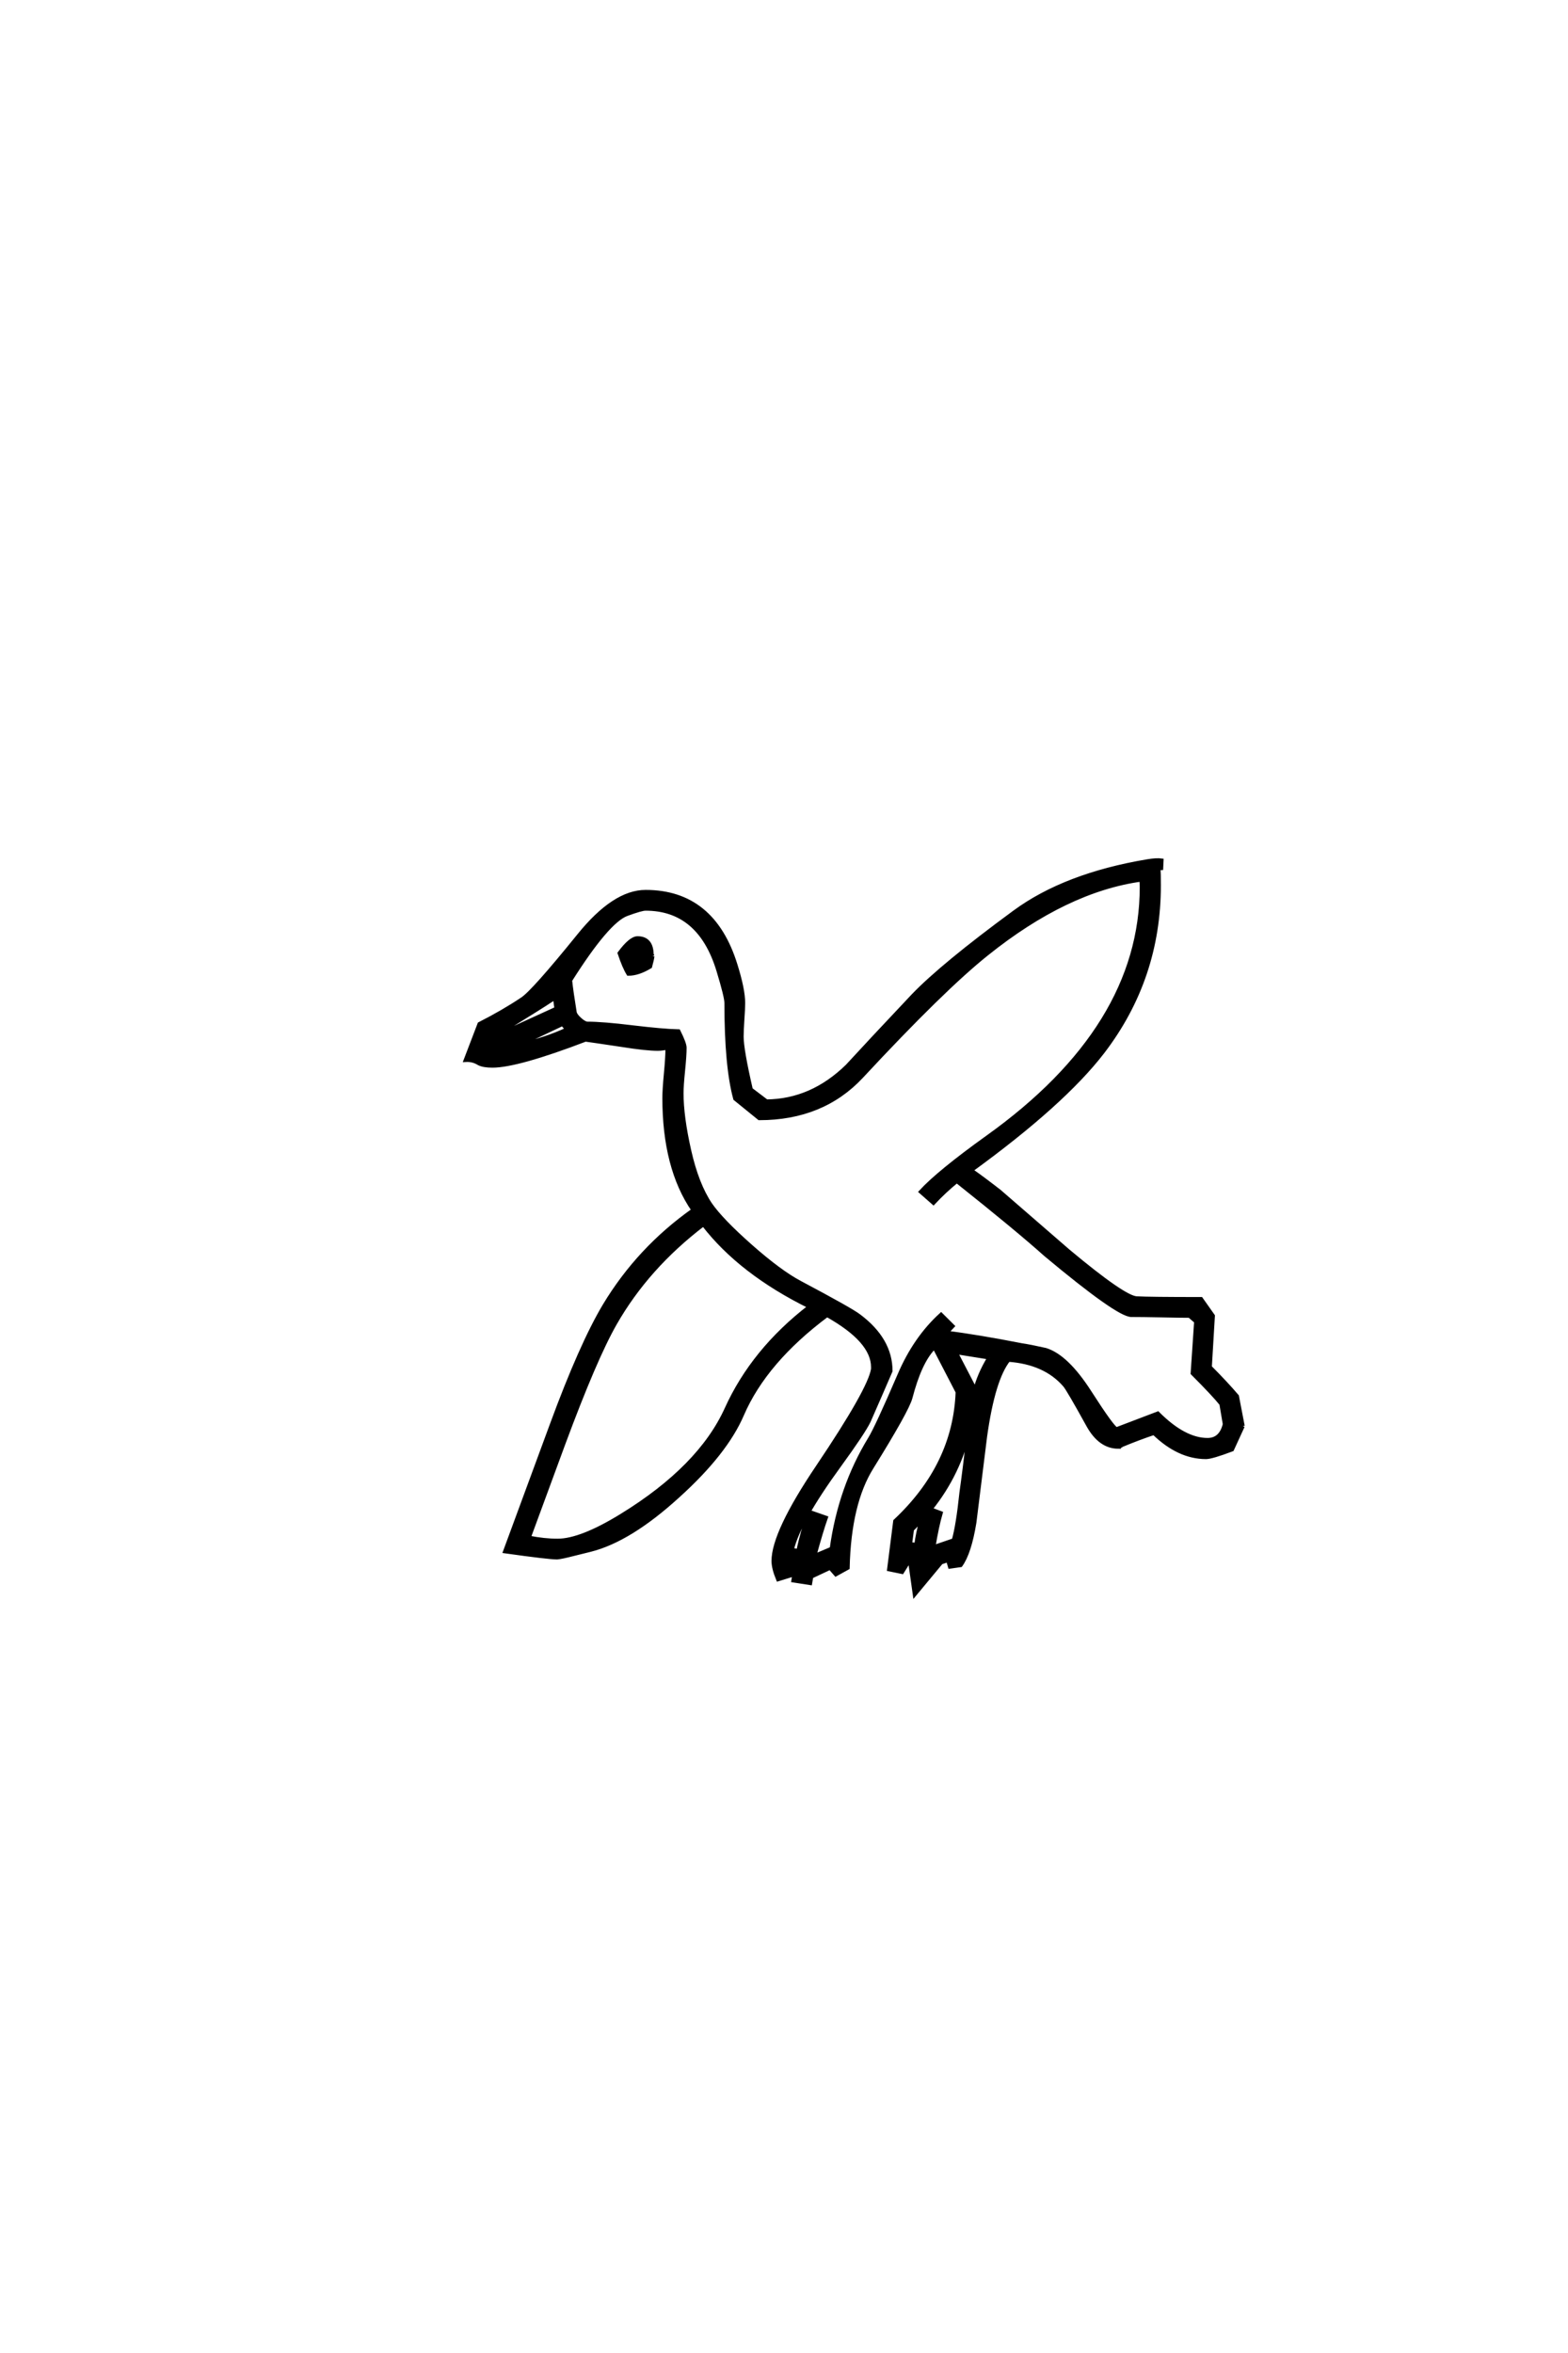 <?xml version='1.0' encoding='UTF-8'?>
<!DOCTYPE svg PUBLIC "-//W3C//DTD SVG 1.0//EN"
"http://www.w3.org/TR/2001/REC-SVG-20010904/DTD/svg10.dtd">

<svg xmlns='http://www.w3.org/2000/svg' version='1.0' width='40.0' height='60.0'>

 <g transform='scale(0.1 -0.1) translate(110.0 -370.0)'>
  <path d='M207.031 6.344
L204.297 0.391
Q199.125 -1.562 197.656 -1.562
Q190.719 -1.562 184.375 4.594
Q180.562 3.328 176.078 1.469
L175.984 1.375
Q174.906 1.656 175.297 2.047
Q175 1.953 174.906 2.156
L175.297 1.078
Q170.703 1.078 167.672 6.453
Q162.5 15.828 161.625 16.797
Q156.641 22.562 147.266 23.25
Q143.359 18.359 141.312 3.719
Q139.938 -7.328 138.578 -18.266
Q137.312 -25.984 135.062 -29.109
L132.328 -29.5
L131.844 -27.828
L130.078 -28.422
L123.344 -36.531
L122.172 -28.219
L121.781 -28.219
L120.125 -30.859
L116.797 -30.172
L118.359 -17.875
Q133.594 -3.609 134.281 15.047
L128.516 26.172
L128.031 26.172
Q124.609 22.562 122.266 13.578
Q121.391 10.359 112.406 -4.109
Q106.641 -13.281 106.25 -29.781
L103.219 -31.453
L101.766 -29.781
L96.969 -32.031
L96.688 -33.688
L92.391 -33.016
Q92.484 -32.516 92.578 -31.453
L88.484 -32.719
Q87.312 -29.891 87.312 -28.031
Q87.312 -20.797 98.641 -4
Q111.922 15.719 112.703 20.906
L112.703 21.391
Q112.703 28.125 100.984 34.672
Q85.156 22.859 79.297 9.281
Q75.094 -0.484 62.984 -11.422
Q50.688 -22.656 40.625 -25.203
L36.328 -26.266
Q33.297 -27.047 32.125 -27.156
Q29.984 -27.156 18.844 -25.594
L30.766 6.734
Q38.281 27.156 44.234 37.109
Q52.938 51.562 66.891 61.422
Q59.469 72.172 59.469 90.047
Q59.469 92.094 59.859 96.234
Q60.25 100.391 60.25 102.438
Q60.359 102.641 60.359 102.828
Q58.688 102.547 57.812 102.547
Q54.781 102.547 48.734 103.516
Q40.922 104.688 39.359 104.891
Q21.969 98.25 15.625 98.25
Q13.375 98.25 12.203 98.828
Q10.641 99.812 8.797 99.703
L12.312 108.891
Q18.453 112.016 23.25 115.234
Q26.078 117.094 37.703 131.453
Q46.688 142.578 54.688 142.578
Q71.875 142.578 77.641 123.922
Q79.594 117.672 79.594 114.266
Q79.594 112.797 79.391 109.953
Q79.203 107.125 79.203 105.672
Q79.203 102.344 81.547 92.188
L85.547 89.156
Q97.078 89.266 106.156 98.141
Q111.719 104.203 122.953 116.109
Q130.469 123.922 148.828 137.406
Q161.719 146.875 182.719 150.391
Q185.062 150.781 186.328 150.594
L186.234 148.641
Q185.844 148.641 185.547 148.531
Q185.641 147.469 185.641 144.234
Q185.641 120.516 171.297 101.766
Q161.234 88.672 137.703 71.578
Q140.141 69.922 144.922 66.219
Q153.719 58.594 162.5 50.984
Q176.656 39.156 179.922 38.953
Q183.203 38.766 196.391 38.766
L199.422 34.469
L198.641 21.391
Q202.828 17.188 205.562 13.969
L207.031 6.344
L207.031 6.344
M202.438 6.844
L201.562 12.016
Q199.609 14.453 194.234 19.828
L195.125 33.016
L193.453 34.469
Q191.219 34.469 186.031 34.578
Q181.25 34.672 178.609 34.672
Q175.203 34.672 156.734 50.094
Q149.422 56.641 134.078 68.844
Q130.859 66.219 128.125 63.281
L124.906 66.109
Q129.5 71.094 141.891 79.984
Q181.25 108.109 181.25 143.844
Q181.25 144.531 181.156 145.703
Q162.016 143.062 141.703 126.766
Q130.562 117.875 109.766 95.516
Q99.812 84.859 83.688 84.859
L77.547 89.844
Q75.297 98.047 75.297 114.266
Q75.297 115.828 73.25 122.562
Q68.453 138.281 54.688 138.281
Q53.609 138.281 49.906 136.922
Q45.016 135.156 35.453 120.016
Q35.75 117.188 36.625 111.812
Q36.812 111.031 37.984 110
Q39.156 108.984 39.844 108.984
Q43.75 108.984 51.406 108.047
Q59.078 107.125 63.094 107.031
Q64.656 103.906 64.656 102.828
Q64.656 100.875 64.266 97.016
Q63.875 93.172 63.875 91.219
Q63.875 85.25 65.828 76.609
Q67.781 67.969 71.188 62.891
Q74.031 58.797 81.5 52.203
Q88.969 45.609 94.141 42.875
Q107.031 36.031 109.078 34.469
Q117.188 28.422 117.188 20.406
Q114.453 14.062 111.625 7.625
Q110.25 4.781 104 -3.812
Q93.75 -17.875 92 -25.203
L93.656 -25.484
Q94.625 -20.703 96.484 -15.531
L100.688 -17
Q99.516 -20.312 97.75 -26.766
L102.156 -24.906
Q104.297 -9.375 111.922 3.125
Q113.672 5.953 119.438 19.344
Q123.438 28.719 130.078 34.766
L133.016 31.844
L131.453 30.172
Q139.266 29.203 150.781 26.953
Q152.828 26.656 156.734 25.781
Q162.109 24.125 167.969 14.984
Q173.828 5.859 174.812 5.562
L185.359 9.578
Q192.094 2.828 198.047 2.828
Q201.469 2.828 202.438 6.844
Q201.469 2.828 202.438 6.844
M142.391 23.828
L133.797 25.203
L138.672 15.828
L138.672 15.141
Q139.75 19.531 142.391 23.828
Q139.75 19.531 142.391 23.828
M31.938 112.797
L31.547 115.625
Q30.281 114.656 22.359 109.766
Q19.922 108.297 16.109 105.562
L31.938 112.797
L31.938 112.797
M34.672 107.516
L33.5 108.891
L21.969 103.422
Q28.812 104.781 34.672 107.516
Q28.812 104.781 34.672 107.516
M137.312 5.859
Q134.672 -5.766 127.344 -14.844
L129.984 -15.828
Q129 -19.234 128.125 -24.516
L133.297 -22.75
Q134.375 -18.953 135.25 -10.641
Q136.031 -5.172 137.312 5.859
Q136.031 -5.172 137.312 5.859
M125.094 -17.484
Q123.734 -18.953 122.656 -20.016
L122.172 -23.734
L123.734 -23.922
Q124.125 -20.906 125.094 -17.484
Q124.125 -20.906 125.094 -17.484
M96.578 36.812
Q78.906 45.516 69.438 57.812
Q55.078 46.875 46.875 32.516
Q41.797 23.641 33.688 1.766
L24.906 -22.078
Q28.812 -22.859 32.234 -22.859
Q38.188 -22.859 48.531 -16.5
Q68.562 -4.203 75.344 10.734
Q82.125 25.688 96.578 36.812
Q82.125 25.688 96.578 36.812
M92.578 -31.156
Q92.578 -30.281 92.391 -29.688
L92.094 -29.688
L92.578 -31.156
L92.578 -31.156
M56.453 126.172
Q56.344 125.297 55.859 123.531
Q52.828 121.688 50.297 121.688
Q49.219 123.438 48.047 126.953
Q50.875 130.766 52.641 130.766
Q56.156 130.766 56.25 126.656
L56.453 126.172
' style='fill: #000000; stroke: #000000'/>
 </g>
</svg>

